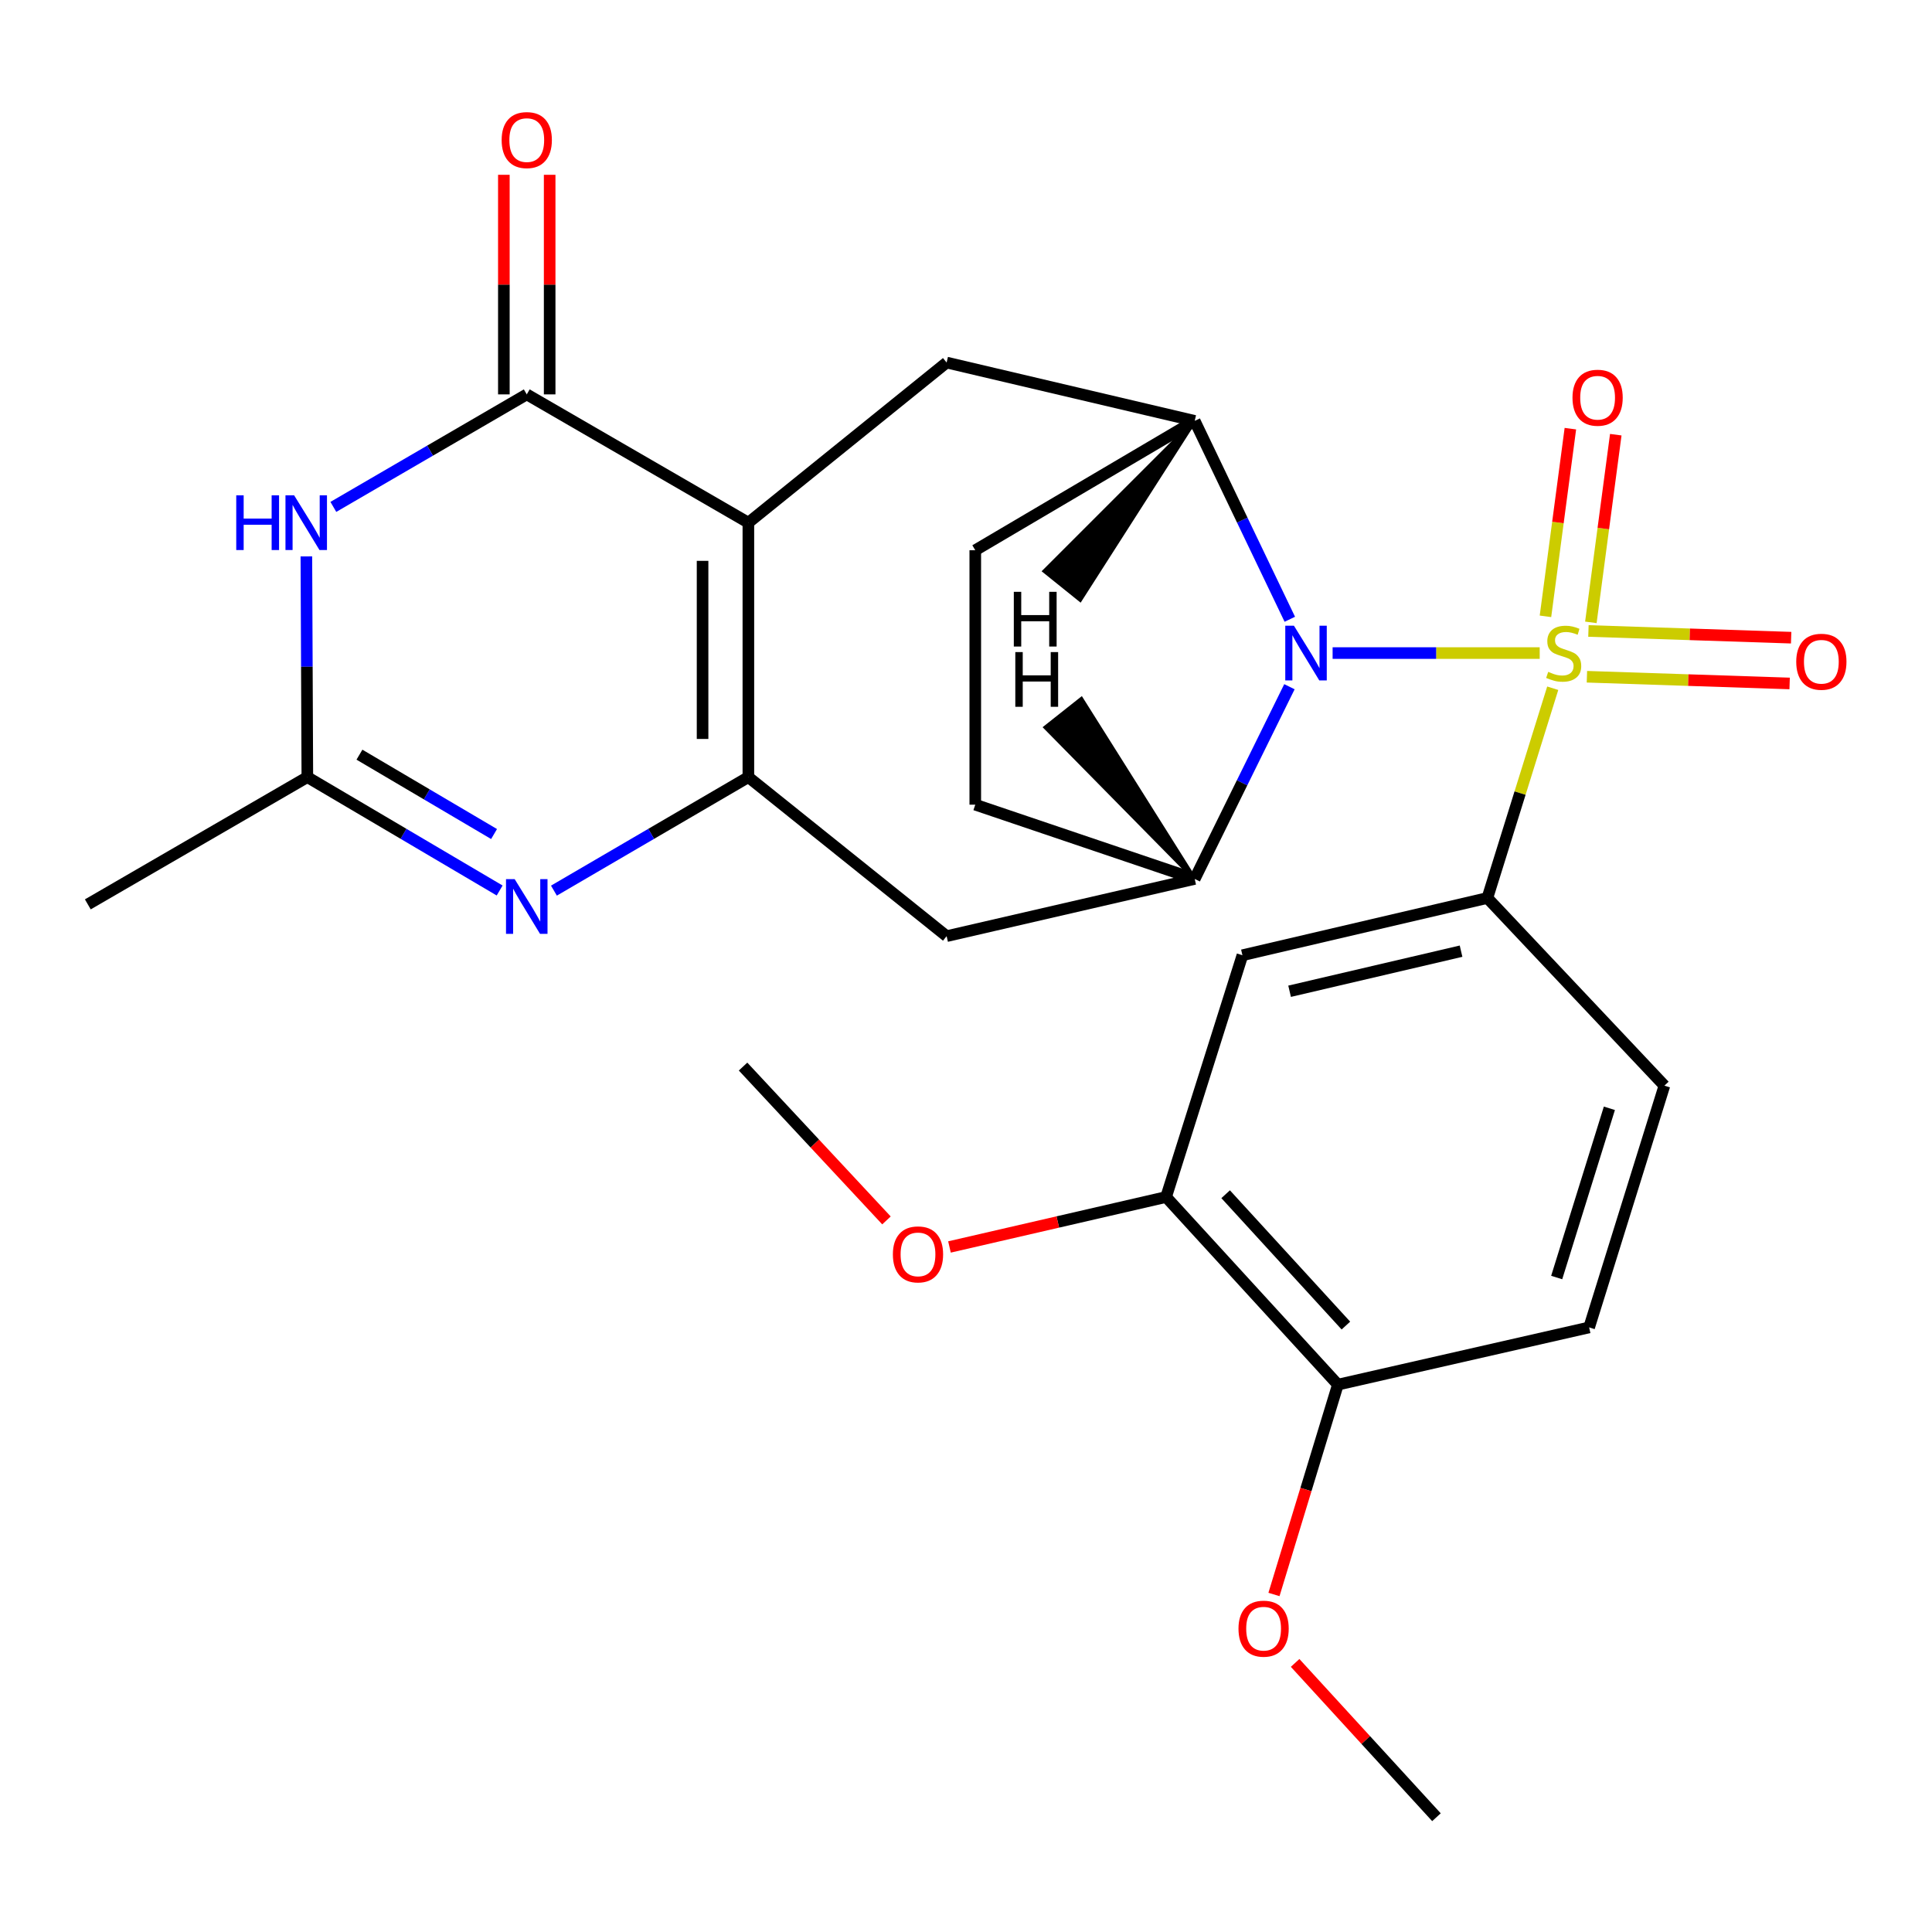 <?xml version='1.0' encoding='iso-8859-1'?>
<svg version='1.1' baseProfile='full'
              xmlns='http://www.w3.org/2000/svg'
                      xmlns:rdkit='http://www.rdkit.org/xml'
                      xmlns:xlink='http://www.w3.org/1999/xlink'
                  xml:space='preserve'
width='1000px' height='1000px' viewBox='0 0 1000 1000'>
<!-- END OF HEADER -->
<rect style='opacity:1.0;fill:#FFFFFF;stroke:none' width='1000' height='1000' x='0' y='0'> </rect>
<path class='bond-1' d='M 796.947,338.027 L 743.353,338.027' style='fill:none;fill-rule:evenodd;stroke:#CCCC00;stroke-width:6px;stroke-linecap:butt;stroke-linejoin:miter;stroke-opacity:1' />
<path class='bond-1' d='M 743.353,338.027 L 689.758,338.027' style='fill:none;fill-rule:evenodd;stroke:#0000FF;stroke-width:6px;stroke-linecap:butt;stroke-linejoin:miter;stroke-opacity:1' />
<path class='bond-8' d='M 803.691,356.226 L 786.777,410.511' style='fill:none;fill-rule:evenodd;stroke:#CCCC00;stroke-width:6px;stroke-linecap:butt;stroke-linejoin:miter;stroke-opacity:1' />
<path class='bond-8' d='M 786.777,410.511 L 769.862,464.796' style='fill:none;fill-rule:evenodd;stroke:#000000;stroke-width:6px;stroke-linecap:butt;stroke-linejoin:miter;stroke-opacity:1' />
<path class='bond-13' d='M 821.386,350.285 L 873.849,352.021' style='fill:none;fill-rule:evenodd;stroke:#CCCC00;stroke-width:6px;stroke-linecap:butt;stroke-linejoin:miter;stroke-opacity:1' />
<path class='bond-13' d='M 873.849,352.021 L 926.312,353.756' style='fill:none;fill-rule:evenodd;stroke:#FF0000;stroke-width:6px;stroke-linecap:butt;stroke-linejoin:miter;stroke-opacity:1' />
<path class='bond-13' d='M 822.17,326.59 L 874.633,328.326' style='fill:none;fill-rule:evenodd;stroke:#CCCC00;stroke-width:6px;stroke-linecap:butt;stroke-linejoin:miter;stroke-opacity:1' />
<path class='bond-13' d='M 874.633,328.326 L 927.096,330.062' style='fill:none;fill-rule:evenodd;stroke:#FF0000;stroke-width:6px;stroke-linecap:butt;stroke-linejoin:miter;stroke-opacity:1' />
<path class='bond-14' d='M 823.43,322.132 L 829.877,273.563' style='fill:none;fill-rule:evenodd;stroke:#CCCC00;stroke-width:6px;stroke-linecap:butt;stroke-linejoin:miter;stroke-opacity:1' />
<path class='bond-14' d='M 829.877,273.563 L 836.325,224.994' style='fill:none;fill-rule:evenodd;stroke:#FF0000;stroke-width:6px;stroke-linecap:butt;stroke-linejoin:miter;stroke-opacity:1' />
<path class='bond-14' d='M 799.928,319.012 L 806.376,270.443' style='fill:none;fill-rule:evenodd;stroke:#CCCC00;stroke-width:6px;stroke-linecap:butt;stroke-linejoin:miter;stroke-opacity:1' />
<path class='bond-14' d='M 806.376,270.443 L 812.824,221.874' style='fill:none;fill-rule:evenodd;stroke:#FF0000;stroke-width:6px;stroke-linecap:butt;stroke-linejoin:miter;stroke-opacity:1' />
<path class='bond-0' d='M 387.356,270.54 L 489.969,187.656' style='fill:none;fill-rule:evenodd;stroke:#000000;stroke-width:6px;stroke-linecap:butt;stroke-linejoin:miter;stroke-opacity:1' />
<path class='bond-3' d='M 387.356,270.54 L 272.651,204.133' style='fill:none;fill-rule:evenodd;stroke:#000000;stroke-width:6px;stroke-linecap:butt;stroke-linejoin:miter;stroke-opacity:1' />
<path class='bond-29' d='M 387.356,270.54 L 387.356,402.235' style='fill:none;fill-rule:evenodd;stroke:#000000;stroke-width:6px;stroke-linecap:butt;stroke-linejoin:miter;stroke-opacity:1' />
<path class='bond-29' d='M 363.648,290.294 L 363.648,382.48' style='fill:none;fill-rule:evenodd;stroke:#000000;stroke-width:6px;stroke-linecap:butt;stroke-linejoin:miter;stroke-opacity:1' />
<path class='bond-6' d='M 667.607,320.535 L 642.989,269.196' style='fill:none;fill-rule:evenodd;stroke:#0000FF;stroke-width:6px;stroke-linecap:butt;stroke-linejoin:miter;stroke-opacity:1' />
<path class='bond-6' d='M 642.989,269.196 L 618.372,217.857' style='fill:none;fill-rule:evenodd;stroke:#000000;stroke-width:6px;stroke-linecap:butt;stroke-linejoin:miter;stroke-opacity:1' />
<path class='bond-7' d='M 667.408,355.445 L 642.89,405.188' style='fill:none;fill-rule:evenodd;stroke:#0000FF;stroke-width:6px;stroke-linecap:butt;stroke-linejoin:miter;stroke-opacity:1' />
<path class='bond-7' d='M 642.89,405.188 L 618.372,454.931' style='fill:none;fill-rule:evenodd;stroke:#000000;stroke-width:6px;stroke-linecap:butt;stroke-linejoin:miter;stroke-opacity:1' />
<path class='bond-2' d='M 387.356,402.235 L 489.969,484.552' style='fill:none;fill-rule:evenodd;stroke:#000000;stroke-width:6px;stroke-linecap:butt;stroke-linejoin:miter;stroke-opacity:1' />
<path class='bond-4' d='M 387.356,402.235 L 337.034,431.611' style='fill:none;fill-rule:evenodd;stroke:#000000;stroke-width:6px;stroke-linecap:butt;stroke-linejoin:miter;stroke-opacity:1' />
<path class='bond-4' d='M 337.034,431.611 L 286.712,460.987' style='fill:none;fill-rule:evenodd;stroke:#0000FF;stroke-width:6px;stroke-linecap:butt;stroke-linejoin:miter;stroke-opacity:1' />
<path class='bond-5' d='M 272.651,204.133 L 222.596,233.252' style='fill:none;fill-rule:evenodd;stroke:#000000;stroke-width:6px;stroke-linecap:butt;stroke-linejoin:miter;stroke-opacity:1' />
<path class='bond-5' d='M 222.596,233.252 L 172.541,262.371' style='fill:none;fill-rule:evenodd;stroke:#0000FF;stroke-width:6px;stroke-linecap:butt;stroke-linejoin:miter;stroke-opacity:1' />
<path class='bond-16' d='M 284.505,204.133 L 284.505,147.305' style='fill:none;fill-rule:evenodd;stroke:#000000;stroke-width:6px;stroke-linecap:butt;stroke-linejoin:miter;stroke-opacity:1' />
<path class='bond-16' d='M 284.505,147.305 L 284.505,90.477' style='fill:none;fill-rule:evenodd;stroke:#FF0000;stroke-width:6px;stroke-linecap:butt;stroke-linejoin:miter;stroke-opacity:1' />
<path class='bond-16' d='M 260.797,204.133 L 260.797,147.305' style='fill:none;fill-rule:evenodd;stroke:#000000;stroke-width:6px;stroke-linecap:butt;stroke-linejoin:miter;stroke-opacity:1' />
<path class='bond-16' d='M 260.797,147.305 L 260.797,90.477' style='fill:none;fill-rule:evenodd;stroke:#FF0000;stroke-width:6px;stroke-linecap:butt;stroke-linejoin:miter;stroke-opacity:1' />
<path class='bond-10' d='M 258.615,460.92 L 208.847,431.577' style='fill:none;fill-rule:evenodd;stroke:#0000FF;stroke-width:6px;stroke-linecap:butt;stroke-linejoin:miter;stroke-opacity:1' />
<path class='bond-10' d='M 208.847,431.577 L 159.079,402.235' style='fill:none;fill-rule:evenodd;stroke:#000000;stroke-width:6px;stroke-linecap:butt;stroke-linejoin:miter;stroke-opacity:1' />
<path class='bond-10' d='M 255.725,431.695 L 220.888,411.155' style='fill:none;fill-rule:evenodd;stroke:#0000FF;stroke-width:6px;stroke-linecap:butt;stroke-linejoin:miter;stroke-opacity:1' />
<path class='bond-10' d='M 220.888,411.155 L 186.05,390.615' style='fill:none;fill-rule:evenodd;stroke:#000000;stroke-width:6px;stroke-linecap:butt;stroke-linejoin:miter;stroke-opacity:1' />
<path class='bond-30' d='M 158.576,287.992 L 158.828,345.113' style='fill:none;fill-rule:evenodd;stroke:#0000FF;stroke-width:6px;stroke-linecap:butt;stroke-linejoin:miter;stroke-opacity:1' />
<path class='bond-30' d='M 158.828,345.113 L 159.079,402.235' style='fill:none;fill-rule:evenodd;stroke:#000000;stroke-width:6px;stroke-linecap:butt;stroke-linejoin:miter;stroke-opacity:1' />
<path class='bond-9' d='M 618.372,217.857 L 489.969,187.656' style='fill:none;fill-rule:evenodd;stroke:#000000;stroke-width:6px;stroke-linecap:butt;stroke-linejoin:miter;stroke-opacity:1' />
<path class='bond-17' d='M 618.372,217.857 L 504.8,284.804' style='fill:none;fill-rule:evenodd;stroke:#000000;stroke-width:6px;stroke-linecap:butt;stroke-linejoin:miter;stroke-opacity:1' />
<path class='bond-31' d='M 618.372,217.857 L 540.627,295.607 L 559.101,310.465 Z' style='fill:#000000;fill-rule:evenodd;fill-opacity:1;stroke:#000000;stroke-width:2px;stroke-linecap:butt;stroke-linejoin:miter;stroke-opacity:1;' />
<path class='bond-11' d='M 618.372,454.931 L 489.969,484.552' style='fill:none;fill-rule:evenodd;stroke:#000000;stroke-width:6px;stroke-linecap:butt;stroke-linejoin:miter;stroke-opacity:1' />
<path class='bond-18' d='M 618.372,454.931 L 504.8,416.499' style='fill:none;fill-rule:evenodd;stroke:#000000;stroke-width:6px;stroke-linecap:butt;stroke-linejoin:miter;stroke-opacity:1' />
<path class='bond-32' d='M 618.372,454.931 L 559.719,361.771 L 541.133,376.489 Z' style='fill:#000000;fill-rule:evenodd;fill-opacity:1;stroke:#000000;stroke-width:2px;stroke-linecap:butt;stroke-linejoin:miter;stroke-opacity:1;' />
<path class='bond-12' d='M 769.862,464.796 L 643.08,494.43' style='fill:none;fill-rule:evenodd;stroke:#000000;stroke-width:6px;stroke-linecap:butt;stroke-linejoin:miter;stroke-opacity:1' />
<path class='bond-12' d='M 756.241,492.326 L 667.493,513.07' style='fill:none;fill-rule:evenodd;stroke:#000000;stroke-width:6px;stroke-linecap:butt;stroke-linejoin:miter;stroke-opacity:1' />
<path class='bond-20' d='M 769.862,464.796 L 861.492,561.931' style='fill:none;fill-rule:evenodd;stroke:#000000;stroke-width:6px;stroke-linecap:butt;stroke-linejoin:miter;stroke-opacity:1' />
<path class='bond-24' d='M 159.079,402.235 L 45.455,468.102' style='fill:none;fill-rule:evenodd;stroke:#000000;stroke-width:6px;stroke-linecap:butt;stroke-linejoin:miter;stroke-opacity:1' />
<path class='bond-15' d='M 643.08,494.43 L 603.568,619.566' style='fill:none;fill-rule:evenodd;stroke:#000000;stroke-width:6px;stroke-linecap:butt;stroke-linejoin:miter;stroke-opacity:1' />
<path class='bond-22' d='M 603.568,619.566 L 547.507,632.498' style='fill:none;fill-rule:evenodd;stroke:#000000;stroke-width:6px;stroke-linecap:butt;stroke-linejoin:miter;stroke-opacity:1' />
<path class='bond-22' d='M 547.507,632.498 L 491.447,645.429' style='fill:none;fill-rule:evenodd;stroke:#FF0000;stroke-width:6px;stroke-linecap:butt;stroke-linejoin:miter;stroke-opacity:1' />
<path class='bond-28' d='M 603.568,619.566 L 692.484,716.688' style='fill:none;fill-rule:evenodd;stroke:#000000;stroke-width:6px;stroke-linecap:butt;stroke-linejoin:miter;stroke-opacity:1' />
<path class='bond-28' d='M 634.391,618.126 L 696.632,686.111' style='fill:none;fill-rule:evenodd;stroke:#000000;stroke-width:6px;stroke-linecap:butt;stroke-linejoin:miter;stroke-opacity:1' />
<path class='bond-27' d='M 504.8,284.804 L 504.8,416.499' style='fill:none;fill-rule:evenodd;stroke:#000000;stroke-width:6px;stroke-linecap:butt;stroke-linejoin:miter;stroke-opacity:1' />
<path class='bond-19' d='M 692.484,716.688 L 822.532,687.067' style='fill:none;fill-rule:evenodd;stroke:#000000;stroke-width:6px;stroke-linecap:butt;stroke-linejoin:miter;stroke-opacity:1' />
<path class='bond-23' d='M 692.484,716.688 L 675.944,770.993' style='fill:none;fill-rule:evenodd;stroke:#000000;stroke-width:6px;stroke-linecap:butt;stroke-linejoin:miter;stroke-opacity:1' />
<path class='bond-23' d='M 675.944,770.993 L 659.404,825.298' style='fill:none;fill-rule:evenodd;stroke:#FF0000;stroke-width:6px;stroke-linecap:butt;stroke-linejoin:miter;stroke-opacity:1' />
<path class='bond-21' d='M 861.492,561.931 L 822.532,687.067' style='fill:none;fill-rule:evenodd;stroke:#000000;stroke-width:6px;stroke-linecap:butt;stroke-linejoin:miter;stroke-opacity:1' />
<path class='bond-21' d='M 833.012,573.654 L 805.741,661.249' style='fill:none;fill-rule:evenodd;stroke:#000000;stroke-width:6px;stroke-linecap:butt;stroke-linejoin:miter;stroke-opacity:1' />
<path class='bond-25' d='M 458.832,631.681 L 421.718,591.867' style='fill:none;fill-rule:evenodd;stroke:#FF0000;stroke-width:6px;stroke-linecap:butt;stroke-linejoin:miter;stroke-opacity:1' />
<path class='bond-25' d='M 421.718,591.867 L 384.603,552.053' style='fill:none;fill-rule:evenodd;stroke:#000000;stroke-width:6px;stroke-linecap:butt;stroke-linejoin:miter;stroke-opacity:1' />
<path class='bond-26' d='M 670.35,860.724 L 706.929,900.658' style='fill:none;fill-rule:evenodd;stroke:#FF0000;stroke-width:6px;stroke-linecap:butt;stroke-linejoin:miter;stroke-opacity:1' />
<path class='bond-26' d='M 706.929,900.658 L 743.508,940.592' style='fill:none;fill-rule:evenodd;stroke:#000000;stroke-width:6px;stroke-linecap:butt;stroke-linejoin:miter;stroke-opacity:1' />
<path  class='atom-0' d='M 801.362 347.747
Q 801.682 347.867, 803.002 348.427
Q 804.322 348.987, 805.762 349.347
Q 807.242 349.667, 808.682 349.667
Q 811.362 349.667, 812.922 348.387
Q 814.482 347.067, 814.482 344.787
Q 814.482 343.227, 813.682 342.267
Q 812.922 341.307, 811.722 340.787
Q 810.522 340.267, 808.522 339.667
Q 806.002 338.907, 804.482 338.187
Q 803.002 337.467, 801.922 335.947
Q 800.882 334.427, 800.882 331.867
Q 800.882 328.307, 803.282 326.107
Q 805.722 323.907, 810.522 323.907
Q 813.802 323.907, 817.522 325.467
L 816.602 328.547
Q 813.202 327.147, 810.642 327.147
Q 807.882 327.147, 806.362 328.307
Q 804.842 329.427, 804.882 331.387
Q 804.882 332.907, 805.642 333.827
Q 806.442 334.747, 807.562 335.267
Q 808.722 335.787, 810.642 336.387
Q 813.202 337.187, 814.722 337.987
Q 816.242 338.787, 817.322 340.427
Q 818.442 342.027, 818.442 344.787
Q 818.442 348.707, 815.802 350.827
Q 813.202 352.907, 808.842 352.907
Q 806.322 352.907, 804.402 352.347
Q 802.522 351.827, 800.282 350.907
L 801.362 347.747
' fill='#CCCC00'/>
<path  class='atom-2' d='M 669.734 323.867
L 679.014 338.867
Q 679.934 340.347, 681.414 343.027
Q 682.894 345.707, 682.974 345.867
L 682.974 323.867
L 686.734 323.867
L 686.734 352.187
L 682.854 352.187
L 672.894 335.787
Q 671.734 333.867, 670.494 331.667
Q 669.294 329.467, 668.934 328.787
L 668.934 352.187
L 665.254 352.187
L 665.254 323.867
L 669.734 323.867
' fill='#0000FF'/>
<path  class='atom-5' d='M 266.391 455.035
L 275.671 470.035
Q 276.591 471.515, 278.071 474.195
Q 279.551 476.875, 279.631 477.035
L 279.631 455.035
L 283.391 455.035
L 283.391 483.355
L 279.511 483.355
L 269.551 466.955
Q 268.391 465.035, 267.151 462.835
Q 265.951 460.635, 265.591 459.955
L 265.591 483.355
L 261.911 483.355
L 261.911 455.035
L 266.391 455.035
' fill='#0000FF'/>
<path  class='atom-6' d='M 122.28 256.38
L 126.12 256.38
L 126.12 268.42
L 140.6 268.42
L 140.6 256.38
L 144.44 256.38
L 144.44 284.7
L 140.6 284.7
L 140.6 271.62
L 126.12 271.62
L 126.12 284.7
L 122.28 284.7
L 122.28 256.38
' fill='#0000FF'/>
<path  class='atom-6' d='M 152.24 256.38
L 161.52 271.38
Q 162.44 272.86, 163.92 275.54
Q 165.4 278.22, 165.48 278.38
L 165.48 256.38
L 169.24 256.38
L 169.24 284.7
L 165.36 284.7
L 155.4 268.3
Q 154.24 266.38, 153 264.18
Q 151.8 261.98, 151.44 261.3
L 151.44 284.7
L 147.76 284.7
L 147.76 256.38
L 152.24 256.38
' fill='#0000FF'/>
<path  class='atom-14' d='M 929.729 342.519
Q 929.729 335.719, 933.089 331.919
Q 936.449 328.119, 942.729 328.119
Q 949.009 328.119, 952.369 331.919
Q 955.729 335.719, 955.729 342.519
Q 955.729 349.399, 952.329 353.319
Q 948.929 357.199, 942.729 357.199
Q 936.489 357.199, 933.089 353.319
Q 929.729 349.439, 929.729 342.519
M 942.729 353.999
Q 947.049 353.999, 949.369 351.119
Q 951.729 348.199, 951.729 342.519
Q 951.729 336.959, 949.369 334.159
Q 947.049 331.319, 942.729 331.319
Q 938.409 331.319, 936.049 334.119
Q 933.729 336.919, 933.729 342.519
Q 933.729 348.239, 936.049 351.119
Q 938.409 353.999, 942.729 353.999
' fill='#FF0000'/>
<path  class='atom-15' d='M 813.918 205.859
Q 813.918 199.059, 817.278 195.259
Q 820.638 191.459, 826.918 191.459
Q 833.198 191.459, 836.558 195.259
Q 839.918 199.059, 839.918 205.859
Q 839.918 212.739, 836.518 216.659
Q 833.118 220.539, 826.918 220.539
Q 820.678 220.539, 817.278 216.659
Q 813.918 212.779, 813.918 205.859
M 826.918 217.339
Q 831.238 217.339, 833.558 214.459
Q 835.918 211.539, 835.918 205.859
Q 835.918 200.299, 833.558 197.499
Q 831.238 194.659, 826.918 194.659
Q 822.598 194.659, 820.238 197.459
Q 817.918 200.259, 817.918 205.859
Q 817.918 211.579, 820.238 214.459
Q 822.598 217.339, 826.918 217.339
' fill='#FF0000'/>
<path  class='atom-17' d='M 259.651 72.504
Q 259.651 65.704, 263.011 61.904
Q 266.371 58.104, 272.651 58.104
Q 278.931 58.104, 282.291 61.904
Q 285.651 65.704, 285.651 72.504
Q 285.651 79.384, 282.251 83.304
Q 278.851 87.184, 272.651 87.184
Q 266.411 87.184, 263.011 83.304
Q 259.651 79.424, 259.651 72.504
M 272.651 83.984
Q 276.971 83.984, 279.291 81.104
Q 281.651 78.184, 281.651 72.504
Q 281.651 66.944, 279.291 64.144
Q 276.971 61.304, 272.651 61.304
Q 268.331 61.304, 265.971 64.104
Q 263.651 66.904, 263.651 72.504
Q 263.651 78.224, 265.971 81.104
Q 268.331 83.984, 272.651 83.984
' fill='#FF0000'/>
<path  class='atom-23' d='M 462.152 649.267
Q 462.152 642.467, 465.512 638.667
Q 468.872 634.867, 475.152 634.867
Q 481.432 634.867, 484.792 638.667
Q 488.152 642.467, 488.152 649.267
Q 488.152 656.147, 484.752 660.067
Q 481.352 663.947, 475.152 663.947
Q 468.912 663.947, 465.512 660.067
Q 462.152 656.187, 462.152 649.267
M 475.152 660.747
Q 479.472 660.747, 481.792 657.867
Q 484.152 654.947, 484.152 649.267
Q 484.152 643.707, 481.792 640.907
Q 479.472 638.067, 475.152 638.067
Q 470.832 638.067, 468.472 640.867
Q 466.152 643.667, 466.152 649.267
Q 466.152 654.987, 468.472 657.867
Q 470.832 660.747, 475.152 660.747
' fill='#FF0000'/>
<path  class='atom-24' d='M 641.038 842.997
Q 641.038 836.197, 644.398 832.397
Q 647.758 828.597, 654.038 828.597
Q 660.318 828.597, 663.678 832.397
Q 667.038 836.197, 667.038 842.997
Q 667.038 849.877, 663.638 853.797
Q 660.238 857.677, 654.038 857.677
Q 647.798 857.677, 644.398 853.797
Q 641.038 849.917, 641.038 842.997
M 654.038 854.477
Q 658.358 854.477, 660.678 851.597
Q 663.038 848.677, 663.038 842.997
Q 663.038 837.437, 660.678 834.637
Q 658.358 831.797, 654.038 831.797
Q 649.718 831.797, 647.358 834.597
Q 645.038 837.397, 645.038 842.997
Q 645.038 848.717, 647.358 851.597
Q 649.718 854.477, 654.038 854.477
' fill='#FF0000'/>
<path  class='atom-28' d='M 524.747 306.329
L 528.587 306.329
L 528.587 318.369
L 543.067 318.369
L 543.067 306.329
L 546.907 306.329
L 546.907 334.649
L 543.067 334.649
L 543.067 321.569
L 528.587 321.569
L 528.587 334.649
L 524.747 334.649
L 524.747 306.329
' fill='#000000'/>
<path  class='atom-29' d='M 525.525 337.518
L 529.365 337.518
L 529.365 349.558
L 543.845 349.558
L 543.845 337.518
L 547.685 337.518
L 547.685 365.838
L 543.845 365.838
L 543.845 352.758
L 529.365 352.758
L 529.365 365.838
L 525.525 365.838
L 525.525 337.518
' fill='#000000'/>
</svg>
